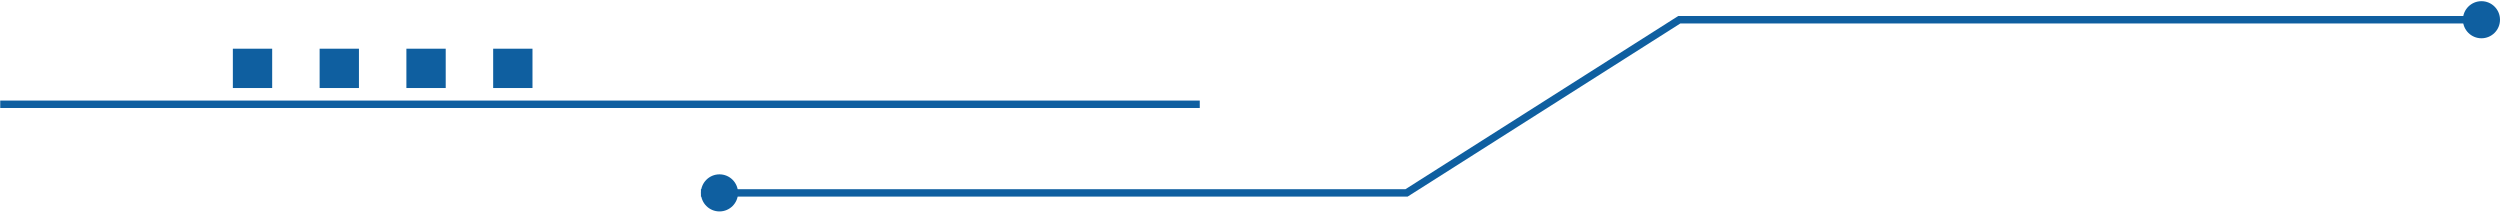 <svg width="1011" height="86" viewBox="0 0 1011 86" fill="none" xmlns="http://www.w3.org/2000/svg">
<path d="M997.722 7.979H679.104L568.814 78.004H283.459" stroke="#0F5FA0" stroke-width="3"/>
<path d="M485.186 42.169H0.097" stroke="#0F5FA0" stroke-width="3"/>
<circle cx="1003.5" cy="7.979" r="7.5" fill="#0F5FA0"/>
<circle cx="290.958" cy="78.004" r="7.5" fill="#0F5FA0"/>
<rect x="94.167" y="19.696" width="15.901" height="15.901" fill="#0F5FA0"/>
<rect x="129.256" y="19.696" width="15.901" height="15.901" fill="#0F5FA0"/>
<rect x="164.346" y="19.696" width="15.901" height="15.901" fill="#0F5FA0"/>
<rect x="199.435" y="19.696" width="15.901" height="15.901" fill="#0F5FA0"/>
</svg>
